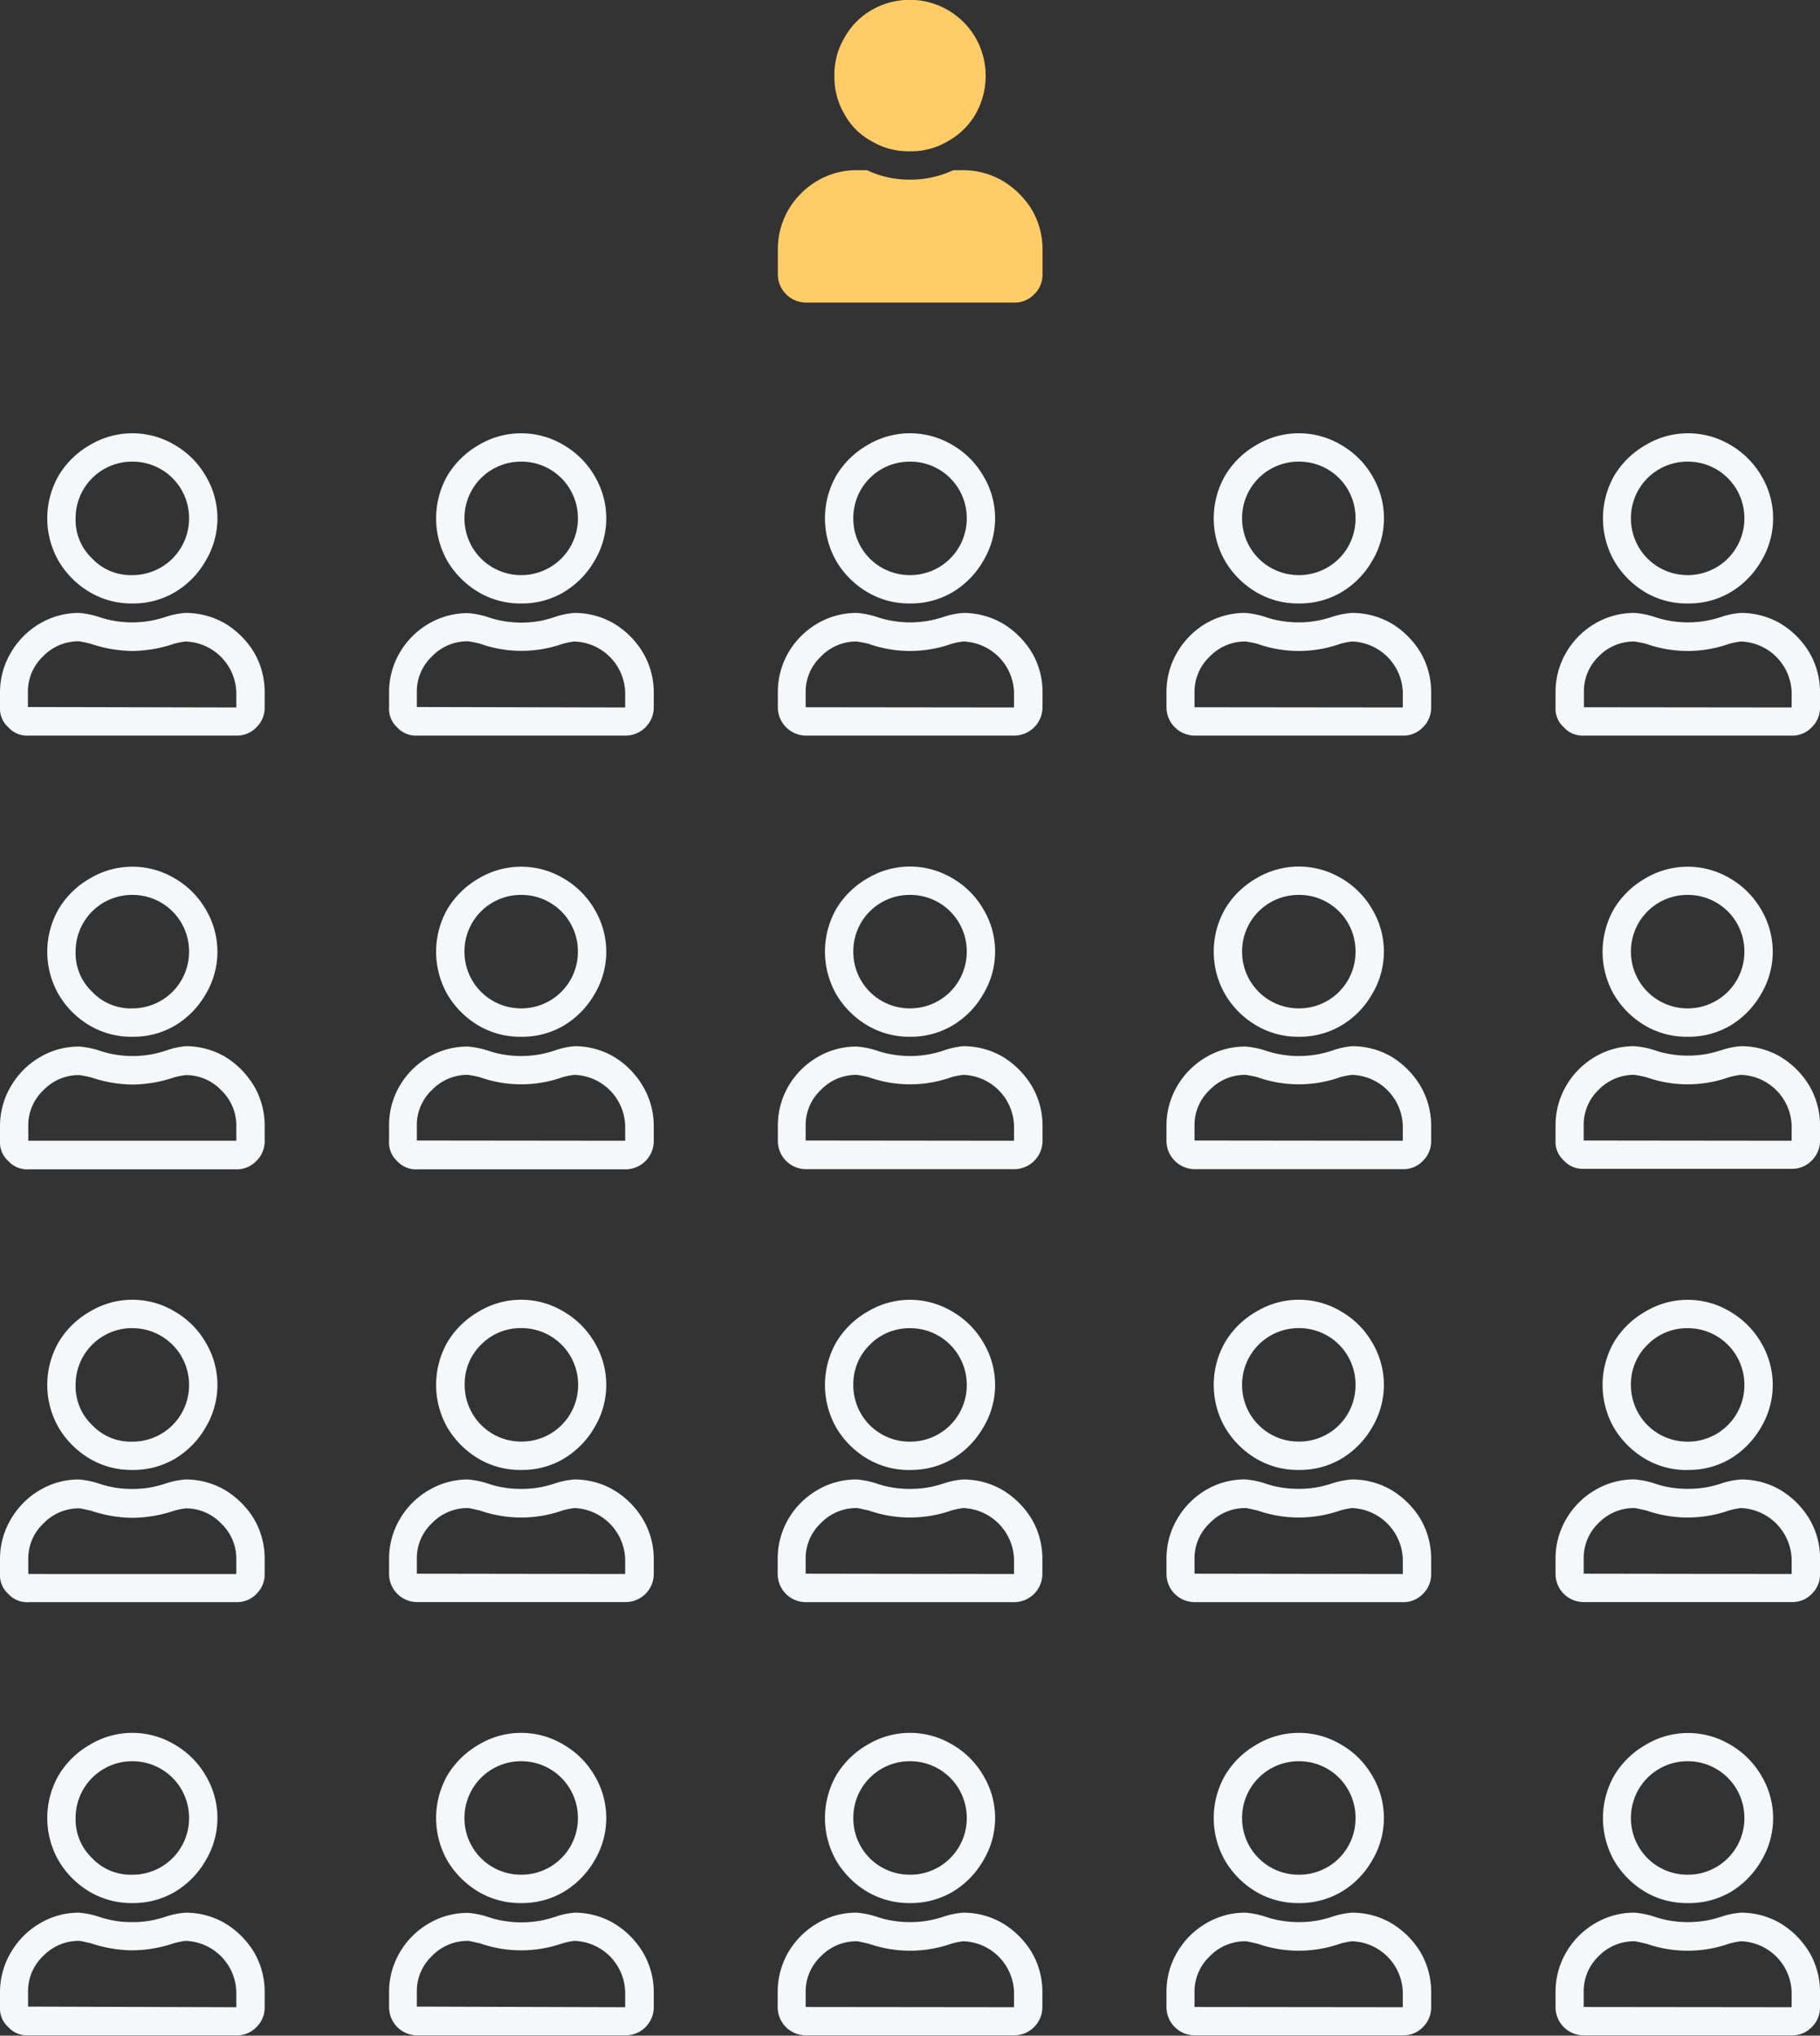 <svg id="Layer_1" data-name="Layer 1" xmlns="http://www.w3.org/2000/svg" viewBox="0 0 240.67 269.12"><rect x="0" y="0" width="240.67" height="269.12" fill="#333333" stroke="none"/><defs><style>.cls-1{fill:#ffcc67;}.cls-2{fill:#f6f7f9;}</style></defs><path class="cls-1" d="M124.89,24.41a9.47,9.47,0,0,1-5.08-1.33,8.89,8.89,0,0,1-3.6-3.59,9.6,9.6,0,0,1-1.32-5.08,9.46,9.46,0,0,1,1.32-5,9.54,9.54,0,0,1,3.6-3.67,10.06,10.06,0,0,1,13.75,3.67,10.16,10.16,0,0,1,1.33,5,10.29,10.29,0,0,1-1.33,5.08,9.58,9.58,0,0,1-3.67,3.59A9.43,9.43,0,0,1,124.89,24.41Zm7,2.5a10.38,10.38,0,0,1,5.23,1.4A11.32,11.32,0,0,1,141,32.14a10.3,10.3,0,0,1,1.41,5.24v3.28a3.56,3.56,0,0,1-1.1,2.65,3.51,3.51,0,0,1-2.65,1.1h-27.5a3.74,3.74,0,0,1-3.75-3.75V37.38a10.39,10.39,0,0,1,1.4-5.24,10.65,10.65,0,0,1,3.83-3.83,10.18,10.18,0,0,1,5.24-1.4h1.32a13,13,0,0,0,5.71,1.25,13.43,13.43,0,0,0,5.7-1.25Z" transform="translate(-4.55 -4.41)"/><path class="cls-2" d="M131.92,85.44a10.38,10.38,0,0,1,5.23,1.4A11.32,11.32,0,0,1,141,90.67a10.3,10.3,0,0,1,1.41,5.24v2a3.76,3.76,0,0,1-3.75,3.75h-27.5a3.74,3.74,0,0,1-3.75-3.75v-2a10.39,10.39,0,0,1,1.4-5.24,10.65,10.65,0,0,1,3.83-3.83,10.18,10.18,0,0,1,5.24-1.4,11.41,11.41,0,0,1,2.65.54,11.81,11.81,0,0,0,1.8.47,13.93,13.93,0,0,0,5.15,0,14.81,14.81,0,0,0,1.8-.47A10.74,10.74,0,0,1,131.92,85.44Zm6.72,12.5v-2a6.94,6.94,0,0,0-6.72-6.72,10,10,0,0,0-1.56.31,16.39,16.39,0,0,1-10.94,0,15.74,15.74,0,0,0-1.56-.31,6.49,6.49,0,0,0-4.77,2,6.37,6.37,0,0,0-2,4.69v2ZM124.89,84.19a10.81,10.81,0,0,1-5.63-1.49,11.65,11.65,0,0,1-4.14-4.14,11.43,11.43,0,0,1,0-11.25,11.43,11.43,0,0,1,4.14-4.06,10.92,10.92,0,0,1,11.25,0,11.13,11.13,0,0,1,4.06,4.06,10.86,10.86,0,0,1,0,11.25,11.35,11.35,0,0,1-4.06,4.14A10.78,10.78,0,0,1,124.89,84.19Zm0-18.75a7.44,7.44,0,0,0-7.5,7.5,7.46,7.46,0,0,0,7.5,7.5,7.48,7.48,0,0,0,7.5-7.5,7.46,7.46,0,0,0-7.5-7.5Z" transform="translate(-4.55 -4.41)"/><path class="cls-2" d="M80.5,85.44a10.35,10.35,0,0,1,5.23,1.4,11.14,11.14,0,0,1,3.83,3.83A10.3,10.3,0,0,1,91,95.91v2a3.74,3.74,0,0,1-3.75,3.75H59.72a3.35,3.35,0,0,1-2.66-1.1A3.31,3.31,0,0,1,56,97.94v-2a10.3,10.3,0,0,1,1.41-5.24,10.55,10.55,0,0,1,3.82-3.83,10.2,10.2,0,0,1,5.24-1.4,11.41,11.41,0,0,1,2.65.54,12.12,12.12,0,0,0,1.8.47,14,14,0,0,0,5.16,0A14.75,14.75,0,0,0,77.84,86,10.82,10.82,0,0,1,80.5,85.44Zm6.72,12.5v-2a6.94,6.94,0,0,0-6.72-6.72,10,10,0,0,0-1.56.31A16.39,16.39,0,0,1,68,89.5a15.74,15.74,0,0,0-1.56-.31,6.49,6.49,0,0,0-4.77,2,6.37,6.37,0,0,0-2,4.69v2ZM73.47,84.19a10.81,10.81,0,0,1-5.63-1.49,11.73,11.73,0,0,1-4.14-4.14,11.43,11.43,0,0,1,0-11.25,11.51,11.51,0,0,1,4.14-4.06,10.92,10.92,0,0,1,11.25,0,11.24,11.24,0,0,1,4.07,4.06,10.92,10.92,0,0,1,0,11.25,11.46,11.46,0,0,1-4.07,4.14A10.75,10.75,0,0,1,73.47,84.19Zm0-18.75a7.46,7.46,0,0,0-7.5,7.5,7.48,7.48,0,0,0,7.5,7.5,7.48,7.48,0,0,0,7.5-7.5,7.46,7.46,0,0,0-7.5-7.5Z" transform="translate(-4.55 -4.41)"/><path class="cls-2" d="M29.08,85.44a10.39,10.39,0,0,1,5.24,1.4,11.32,11.32,0,0,1,3.83,3.83,10.39,10.39,0,0,1,1.4,5.24v2a3.59,3.59,0,0,1-1.09,2.65,3.55,3.55,0,0,1-2.66,1.1H8.3a3.32,3.32,0,0,1-2.65-1.1,3.29,3.29,0,0,1-1.1-2.65v-2A10.3,10.3,0,0,1,6,90.67a10.65,10.65,0,0,1,3.83-3.83A10.17,10.17,0,0,1,15,85.44a11.48,11.48,0,0,1,2.66.54,12,12,0,0,0,1.79.47,14,14,0,0,0,5.16,0,14.81,14.81,0,0,0,1.8-.47A10.67,10.67,0,0,1,29.08,85.44Zm6.72,12.5v-2a6.94,6.94,0,0,0-6.72-6.72,10,10,0,0,0-1.56.31,17.62,17.62,0,0,1-5.47.94,17.67,17.67,0,0,1-5.47-.94A15.19,15.19,0,0,0,15,89.19a6.47,6.47,0,0,0-4.76,2,6.38,6.38,0,0,0-2,4.69v2ZM22.05,84.19a10.78,10.78,0,0,1-5.62-1.49,11.57,11.57,0,0,1-4.14-4.14,11.36,11.36,0,0,1,0-11.25,11.35,11.35,0,0,1,4.14-4.06,10.92,10.92,0,0,1,11.25,0,11.21,11.21,0,0,1,4.06,4.06,10.92,10.92,0,0,1,0,11.25,11.43,11.43,0,0,1-4.06,4.14A10.81,10.81,0,0,1,22.05,84.19Zm0-18.75a7.46,7.46,0,0,0-7.5,7.5,7,7,0,0,0,2.19,5.31,7,7,0,0,0,5.31,2.19,7.48,7.48,0,0,0,7.5-7.5,7.46,7.46,0,0,0-7.5-7.5Z" transform="translate(-4.55 -4.41)"/><path class="cls-2" d="M183.33,85.44a10.39,10.39,0,0,1,5.24,1.4,11.32,11.32,0,0,1,3.83,3.83,10.39,10.39,0,0,1,1.4,5.24v2a3.59,3.59,0,0,1-1.09,2.65,3.55,3.55,0,0,1-2.66,1.1h-27.5a3.76,3.76,0,0,1-3.75-3.75v-2a10.3,10.3,0,0,1,1.41-5.24A10.65,10.65,0,0,1,164,86.84a10.17,10.17,0,0,1,5.23-1.4,11.48,11.48,0,0,1,2.66.54,11.81,11.81,0,0,0,1.8.47,13.93,13.93,0,0,0,5.15,0,14.81,14.81,0,0,0,1.8-.47A10.67,10.67,0,0,1,183.33,85.44Zm6.72,12.5v-2a6.94,6.94,0,0,0-6.72-6.72,10.27,10.27,0,0,0-1.56.31,16.39,16.39,0,0,1-10.94,0,15.19,15.19,0,0,0-1.56-.31,6.47,6.47,0,0,0-4.76,2,6.38,6.38,0,0,0-2,4.69v2ZM176.3,84.19a10.78,10.78,0,0,1-5.62-1.49,11.57,11.57,0,0,1-4.14-4.14,11.36,11.36,0,0,1,0-11.25,11.35,11.35,0,0,1,4.14-4.06,10.92,10.92,0,0,1,11.25,0A11.13,11.13,0,0,1,186,67.31a10.92,10.92,0,0,1,0,11.25,11.35,11.35,0,0,1-4.06,4.14A10.81,10.81,0,0,1,176.3,84.19Zm0-18.75a7.46,7.46,0,0,0-7.5,7.5,7.48,7.48,0,0,0,7.5,7.5,7.46,7.46,0,0,0,7.5-7.5,7.44,7.44,0,0,0-7.5-7.5Z" transform="translate(-4.55 -4.41)"/><path class="cls-2" d="M234.75,85.44a10.39,10.39,0,0,1,5.24,1.4,11.2,11.2,0,0,1,3.82,3.83,10.3,10.3,0,0,1,1.41,5.24v2a3.59,3.59,0,0,1-1.09,2.65,3.55,3.55,0,0,1-2.66,1.1H214a3.35,3.35,0,0,1-2.66-1.1,3.31,3.31,0,0,1-1.09-2.65v-2a10.3,10.3,0,0,1,1.41-5.24,10.55,10.55,0,0,1,3.82-3.83,10.2,10.2,0,0,1,5.24-1.4,11.57,11.57,0,0,1,2.66.54,11.73,11.73,0,0,0,1.79.47,14,14,0,0,0,5.16,0,15.3,15.3,0,0,0,1.8-.47A10.67,10.67,0,0,1,234.75,85.44Zm6.72,12.5v-2a6.94,6.94,0,0,0-6.72-6.72,10,10,0,0,0-1.56.31,16.39,16.39,0,0,1-10.94,0,15.74,15.74,0,0,0-1.56-.31,6.49,6.49,0,0,0-4.77,2A6.41,6.41,0,0,0,214,95.91v2ZM227.72,84.19a10.75,10.75,0,0,1-5.62-1.49A11.68,11.68,0,0,1,218,78.56a11.43,11.43,0,0,1,0-11.25,11.46,11.46,0,0,1,4.15-4.06,10.92,10.92,0,0,1,11.25,0,11.29,11.29,0,0,1,4.06,4.06,10.92,10.92,0,0,1,0,11.25,11.51,11.51,0,0,1-4.06,4.14A10.81,10.81,0,0,1,227.72,84.19Zm0-18.75a7.46,7.46,0,0,0-7.5,7.5,7.48,7.48,0,0,0,7.5,7.5,7.48,7.48,0,0,0,7.5-7.5,7.46,7.46,0,0,0-7.5-7.5Z" transform="translate(-4.55 -4.41)"/><path class="cls-2" d="M131.92,142.72a10.28,10.28,0,0,1,5.23,1.4A11.32,11.32,0,0,1,141,148a10.29,10.29,0,0,1,1.41,5.23v2a3.76,3.76,0,0,1-3.75,3.75h-27.5a3.74,3.74,0,0,1-3.75-3.75v-2a10.38,10.38,0,0,1,1.4-5.23,10.65,10.65,0,0,1,3.83-3.83,10.08,10.08,0,0,1,5.24-1.4,11.41,11.41,0,0,1,2.65.54,11.81,11.81,0,0,0,1.8.47,13.93,13.93,0,0,0,5.15,0,14.81,14.81,0,0,0,1.8-.47A10.74,10.74,0,0,1,131.92,142.72Zm6.72,12.5v-2a6.94,6.94,0,0,0-6.72-6.71,10,10,0,0,0-1.56.31,16.39,16.39,0,0,1-10.94,0,15.74,15.74,0,0,0-1.56-.31,6.49,6.49,0,0,0-4.77,2,6.35,6.35,0,0,0-2,4.68v2Zm-13.75-13.75a10.81,10.81,0,0,1-5.63-1.49,11.65,11.65,0,0,1-4.14-4.14,11.43,11.43,0,0,1,0-11.25,11.43,11.43,0,0,1,4.14-4.06,10.92,10.92,0,0,1,11.25,0,11.13,11.13,0,0,1,4.06,4.06,10.86,10.86,0,0,1,0,11.25,11.35,11.35,0,0,1-4.06,4.14A10.78,10.78,0,0,1,124.89,141.47Zm0-18.75a7.44,7.44,0,0,0-7.5,7.5,7.46,7.46,0,0,0,7.5,7.5,7.48,7.48,0,0,0,7.5-7.5,7.46,7.46,0,0,0-7.5-7.5Z" transform="translate(-4.55 -4.41)"/><path class="cls-2" d="M80.5,142.72a10.25,10.25,0,0,1,5.23,1.4A11.14,11.14,0,0,1,89.56,148,10.29,10.29,0,0,1,91,153.18v2A3.74,3.74,0,0,1,87.22,159H59.72a3.35,3.35,0,0,1-2.66-1.1A3.31,3.31,0,0,1,56,155.22v-2A10.29,10.29,0,0,1,57.38,148a10.55,10.55,0,0,1,3.82-3.83,10.11,10.11,0,0,1,5.24-1.4,11.41,11.41,0,0,1,2.65.54,12.12,12.12,0,0,0,1.8.47,14,14,0,0,0,5.16,0,14.75,14.75,0,0,0,1.79-.47A10.82,10.82,0,0,1,80.5,142.72Zm6.72,12.5v-2a6.94,6.94,0,0,0-6.72-6.71,10,10,0,0,0-1.56.31,16.39,16.39,0,0,1-10.94,0,15.74,15.74,0,0,0-1.56-.31,6.49,6.49,0,0,0-4.77,2,6.35,6.35,0,0,0-2,4.68v2ZM73.47,141.47A10.81,10.81,0,0,1,67.84,140a11.73,11.73,0,0,1-4.14-4.14,11.43,11.43,0,0,1,0-11.25,11.51,11.51,0,0,1,4.14-4.06,10.92,10.92,0,0,1,11.25,0,11.24,11.24,0,0,1,4.07,4.06,10.92,10.92,0,0,1,0,11.25A11.46,11.46,0,0,1,79.09,140,10.75,10.75,0,0,1,73.47,141.47Zm0-18.75a7.46,7.46,0,0,0-7.5,7.5,7.48,7.48,0,0,0,7.5,7.5,7.48,7.48,0,0,0,7.5-7.5,7.46,7.46,0,0,0-7.5-7.5Z" transform="translate(-4.55 -4.41)"/><path class="cls-2" d="M29.08,142.72a10.29,10.29,0,0,1,5.24,1.4A11.32,11.32,0,0,1,38.15,148a10.38,10.38,0,0,1,1.4,5.23v2a3.59,3.59,0,0,1-1.09,2.65A3.55,3.55,0,0,1,35.8,159H8.3a3.32,3.32,0,0,1-2.65-1.1,3.29,3.29,0,0,1-1.1-2.65v-2A10.29,10.29,0,0,1,6,148a10.65,10.65,0,0,1,3.83-3.83,10.07,10.07,0,0,1,5.23-1.4,11.48,11.48,0,0,1,2.66.54,12,12,0,0,0,1.79.47,14,14,0,0,0,5.16,0,14.81,14.81,0,0,0,1.8-.47A10.67,10.67,0,0,1,29.08,142.72Zm6.72,12.5v-2a6.43,6.43,0,0,0-2-4.68,6.45,6.45,0,0,0-4.69-2,10,10,0,0,0-1.56.31,17.62,17.62,0,0,1-5.47.94,17.67,17.67,0,0,1-5.47-.94,15.19,15.19,0,0,0-1.56-.31,6.47,6.47,0,0,0-4.76,2,6.36,6.36,0,0,0-2,4.68v2ZM22.05,141.47A10.78,10.78,0,0,1,16.43,140a11.57,11.57,0,0,1-4.14-4.14,11.36,11.36,0,0,1,0-11.25,11.35,11.35,0,0,1,4.14-4.06,10.92,10.92,0,0,1,11.25,0,11.21,11.21,0,0,1,4.06,4.06,10.92,10.92,0,0,1,0,11.25A11.43,11.43,0,0,1,27.68,140,10.81,10.81,0,0,1,22.05,141.47Zm0-18.75a7.46,7.46,0,0,0-7.5,7.5,7,7,0,0,0,2.19,5.31,7,7,0,0,0,5.31,2.19,7.48,7.48,0,0,0,7.5-7.5,7.46,7.46,0,0,0-7.5-7.5Z" transform="translate(-4.55 -4.41)"/><path class="cls-2" d="M183.33,142.72a10.29,10.29,0,0,1,5.24,1.4A11.32,11.32,0,0,1,192.4,148a10.38,10.38,0,0,1,1.4,5.23v2a3.59,3.59,0,0,1-1.09,2.65,3.55,3.55,0,0,1-2.66,1.1h-27.5a3.76,3.76,0,0,1-3.75-3.75v-2a10.29,10.29,0,0,1,1.41-5.23,10.65,10.65,0,0,1,3.83-3.83,10.07,10.07,0,0,1,5.23-1.4,11.48,11.48,0,0,1,2.66.54,11.81,11.81,0,0,0,1.8.47,13.93,13.93,0,0,0,5.15,0,14.81,14.81,0,0,0,1.8-.47A10.67,10.67,0,0,1,183.33,142.72Zm6.72,12.5v-2a6.94,6.94,0,0,0-6.72-6.71,10.27,10.27,0,0,0-1.56.31,16.39,16.39,0,0,1-10.94,0,15.19,15.19,0,0,0-1.56-.31,6.47,6.47,0,0,0-4.76,2,6.36,6.36,0,0,0-2,4.68v2ZM176.3,141.47a10.78,10.78,0,0,1-5.62-1.49,11.57,11.57,0,0,1-4.14-4.14,11.36,11.36,0,0,1,0-11.25,11.35,11.35,0,0,1,4.14-4.06,10.92,10.92,0,0,1,11.25,0,11.13,11.13,0,0,1,4.06,4.06,10.92,10.92,0,0,1,0,11.25,11.35,11.35,0,0,1-4.06,4.14A10.81,10.81,0,0,1,176.3,141.47Zm0-18.75a7.46,7.46,0,0,0-7.5,7.5,7.48,7.48,0,0,0,7.5,7.5,7.46,7.46,0,0,0,7.5-7.5,7.44,7.44,0,0,0-7.5-7.5Z" transform="translate(-4.55 -4.41)"/><path class="cls-2" d="M234.75,142.72a10.29,10.29,0,0,1,5.24,1.4,11.2,11.2,0,0,1,3.82,3.83,10.29,10.29,0,0,1,1.41,5.23v2a3.59,3.59,0,0,1-1.09,2.65,3.55,3.55,0,0,1-2.66,1.1H214a3.35,3.35,0,0,1-2.66-1.1,3.31,3.31,0,0,1-1.09-2.65v-2a10.29,10.29,0,0,1,1.41-5.23,10.55,10.55,0,0,1,3.82-3.83,10.11,10.11,0,0,1,5.24-1.4,11.57,11.57,0,0,1,2.66.54,11.73,11.73,0,0,0,1.79.47,14,14,0,0,0,5.16,0,15.3,15.3,0,0,0,1.8-.47A10.67,10.67,0,0,1,234.75,142.72Zm6.72,12.5v-2a6.94,6.94,0,0,0-6.72-6.71,10,10,0,0,0-1.56.31,16.39,16.39,0,0,1-10.94,0,15.74,15.74,0,0,0-1.56-.31,6.49,6.49,0,0,0-4.77,2,6.39,6.39,0,0,0-1.95,4.68v2Zm-13.75-13.75A10.75,10.75,0,0,1,222.1,140a11.68,11.68,0,0,1-4.15-4.14,11.43,11.43,0,0,1,0-11.25,11.46,11.46,0,0,1,4.15-4.06,10.92,10.92,0,0,1,11.25,0,11.29,11.29,0,0,1,4.06,4.06,10.92,10.92,0,0,1,0,11.25,11.51,11.51,0,0,1-4.06,4.14A10.81,10.81,0,0,1,227.72,141.47Zm0-18.75a7.46,7.46,0,0,0-7.5,7.5,7.48,7.48,0,0,0,7.5,7.5,7.48,7.48,0,0,0,7.5-7.5,7.46,7.46,0,0,0-7.5-7.5Z" transform="translate(-4.55 -4.41)"/><path class="cls-2" d="M131.92,200a10.29,10.29,0,0,1,5.23,1.41,11.32,11.32,0,0,1,3.83,3.83,10.29,10.29,0,0,1,1.41,5.23v2a3.74,3.74,0,0,1-3.75,3.75h-27.5a3.72,3.72,0,0,1-3.75-3.75v-2a10.38,10.38,0,0,1,1.4-5.23,10.65,10.65,0,0,1,3.83-3.83,10.09,10.09,0,0,1,5.24-1.41,11.53,11.53,0,0,1,2.65.55,11.81,11.81,0,0,0,1.8.47,14.53,14.53,0,0,0,5.15,0,14.81,14.81,0,0,0,1.8-.47A10.83,10.83,0,0,1,131.92,200Zm6.72,12.5v-2a7,7,0,0,0-6.72-6.72,10.39,10.39,0,0,0-1.56.32,16.55,16.55,0,0,1-10.94,0c-.78-.16-1.33-.32-1.56-.32a6.5,6.5,0,0,0-4.77,2,6.35,6.35,0,0,0-2,4.68v2Zm-13.75-13.75a10.8,10.8,0,0,1-5.63-1.48,11.73,11.73,0,0,1-4.14-4.14,11.43,11.43,0,0,1,0-11.25,11.43,11.43,0,0,1,4.14-4.06,10.86,10.86,0,0,1,11.25,0,11.13,11.13,0,0,1,4.06,4.06,10.86,10.86,0,0,1,0,11.25,11.43,11.43,0,0,1-4.06,4.14A10.77,10.77,0,0,1,124.89,198.74Zm0-18.75a7.36,7.36,0,0,0-5.32,2.19,7.27,7.27,0,0,0-2.18,5.31,7.44,7.44,0,0,0,7.5,7.5,7.46,7.46,0,0,0,7.5-7.5,7.48,7.48,0,0,0-7.5-7.5Z" transform="translate(-4.55 -4.41)"/><path class="cls-2" d="M80.5,200a10.26,10.26,0,0,1,5.23,1.41,11.14,11.14,0,0,1,3.83,3.83A10.29,10.29,0,0,1,91,210.46v2a3.72,3.72,0,0,1-3.75,3.75H59.72A3.72,3.72,0,0,1,56,212.49v-2a10.29,10.29,0,0,1,1.41-5.23,10.55,10.55,0,0,1,3.82-3.83A10.12,10.12,0,0,1,66.44,200a11.53,11.53,0,0,1,2.65.55,12.12,12.12,0,0,0,1.8.47,14.59,14.59,0,0,0,5.16,0,14.75,14.75,0,0,0,1.79-.47A10.92,10.92,0,0,1,80.5,200Zm6.72,12.5v-2a7,7,0,0,0-6.72-6.72,10.39,10.39,0,0,0-1.56.32,16.55,16.55,0,0,1-10.94,0c-.78-.16-1.33-.32-1.56-.32a6.5,6.5,0,0,0-4.77,2,6.35,6.35,0,0,0-2,4.68v2ZM73.47,198.74a10.8,10.8,0,0,1-5.63-1.48,11.81,11.81,0,0,1-4.14-4.14,11.43,11.43,0,0,1,0-11.25,11.51,11.51,0,0,1,4.14-4.06,10.86,10.86,0,0,1,11.25,0,11.24,11.24,0,0,1,4.07,4.06,10.92,10.92,0,0,1,0,11.25,11.53,11.53,0,0,1-4.07,4.14A10.74,10.74,0,0,1,73.47,198.74Zm0-18.75a7.32,7.32,0,0,0-5.31,2.19A7.24,7.24,0,0,0,66,187.49a7.46,7.46,0,0,0,7.5,7.5,7.46,7.46,0,0,0,7.5-7.5,7.48,7.48,0,0,0-7.5-7.5Z" transform="translate(-4.55 -4.41)"/><path class="cls-2" d="M29.08,200a10.3,10.3,0,0,1,5.24,1.41,11.32,11.32,0,0,1,3.83,3.83,10.38,10.38,0,0,1,1.4,5.23v2a3.59,3.59,0,0,1-1.09,2.66,3.54,3.54,0,0,1-2.66,1.09H8.3a3.31,3.31,0,0,1-2.65-1.09,3.29,3.29,0,0,1-1.1-2.66v-2A10.29,10.29,0,0,1,6,205.23a10.65,10.65,0,0,1,3.83-3.83A10.08,10.08,0,0,1,15,200a11.6,11.6,0,0,1,2.66.55,12,12,0,0,0,1.79.47,13,13,0,0,0,2.58.23,12.89,12.89,0,0,0,2.58-.23,14.81,14.81,0,0,0,1.8-.47A10.76,10.76,0,0,1,29.08,200Zm6.72,12.5v-2a6.43,6.43,0,0,0-2-4.68,6.46,6.46,0,0,0-4.69-2,10.39,10.39,0,0,0-1.56.32,17.6,17.6,0,0,1-5.47.93,17.65,17.65,0,0,1-5.47-.93c-.78-.16-1.32-.32-1.56-.32a6.48,6.48,0,0,0-4.76,2,6.36,6.36,0,0,0-2,4.68v2ZM22.05,198.74a10.77,10.77,0,0,1-5.62-1.48,11.65,11.65,0,0,1-4.14-4.14,11.36,11.36,0,0,1,0-11.25,11.35,11.35,0,0,1,4.14-4.06,10.86,10.86,0,0,1,11.25,0,11.21,11.21,0,0,1,4.06,4.06,10.92,10.92,0,0,1,0,11.25,11.51,11.51,0,0,1-4.06,4.14A10.8,10.8,0,0,1,22.05,198.74Zm0-18.75a7.48,7.48,0,0,0-7.5,7.5,7.05,7.05,0,0,0,2.19,5.32A7,7,0,0,0,22.05,195a7.46,7.46,0,0,0,7.5-7.5,7.48,7.48,0,0,0-7.5-7.5Z" transform="translate(-4.55 -4.41)"/><path class="cls-2" d="M183.33,200a10.3,10.3,0,0,1,5.24,1.41,11.32,11.32,0,0,1,3.83,3.83,10.38,10.38,0,0,1,1.4,5.23v2a3.59,3.59,0,0,1-1.09,2.66,3.54,3.54,0,0,1-2.66,1.09h-27.5a3.74,3.74,0,0,1-3.75-3.75v-2a10.29,10.29,0,0,1,1.41-5.23A10.65,10.65,0,0,1,164,201.4a10.08,10.08,0,0,1,5.23-1.41,11.6,11.6,0,0,1,2.66.55,11.81,11.81,0,0,0,1.8.47,14.53,14.53,0,0,0,5.15,0,14.81,14.81,0,0,0,1.8-.47A10.76,10.76,0,0,1,183.33,200Zm6.72,12.5v-2a7,7,0,0,0-6.72-6.72,10.64,10.64,0,0,0-1.56.32,16.55,16.55,0,0,1-10.94,0c-.78-.16-1.32-.32-1.56-.32a6.48,6.48,0,0,0-4.76,2,6.36,6.36,0,0,0-2,4.68v2ZM176.3,198.74a10.77,10.77,0,0,1-5.62-1.48,11.65,11.65,0,0,1-4.14-4.14,11.36,11.36,0,0,1,0-11.25,11.35,11.35,0,0,1,4.14-4.06,10.86,10.86,0,0,1,11.25,0,11.13,11.13,0,0,1,4.06,4.06,10.92,10.92,0,0,1,0,11.25,11.43,11.43,0,0,1-4.06,4.14A10.8,10.8,0,0,1,176.3,198.74Zm0-18.75a7.48,7.48,0,0,0-7.5,7.5,7.46,7.46,0,0,0,7.5,7.5,7.44,7.44,0,0,0,7.5-7.5,7.46,7.46,0,0,0-7.5-7.5Z" transform="translate(-4.55 -4.41)"/><path class="cls-2" d="M234.75,200A10.3,10.3,0,0,1,240,201.4a11.2,11.2,0,0,1,3.82,3.83,10.29,10.29,0,0,1,1.41,5.23v2a3.59,3.59,0,0,1-1.09,2.66,3.54,3.54,0,0,1-2.66,1.09H214a3.72,3.72,0,0,1-3.75-3.75v-2a10.29,10.29,0,0,1,1.41-5.23,10.55,10.55,0,0,1,3.82-3.83,10.12,10.12,0,0,1,5.24-1.41,11.7,11.7,0,0,1,2.66.55,11.73,11.73,0,0,0,1.79.47,14.59,14.59,0,0,0,5.16,0,15.3,15.3,0,0,0,1.8-.47A10.76,10.76,0,0,1,234.75,200Zm6.72,12.5v-2a7,7,0,0,0-6.72-6.72,10.39,10.39,0,0,0-1.56.32,16.55,16.55,0,0,1-10.94,0c-.78-.16-1.33-.32-1.56-.32a6.5,6.5,0,0,0-4.77,2,6.39,6.39,0,0,0-1.95,4.68v2Zm-13.75-13.75a10.74,10.74,0,0,1-5.62-1.48,11.76,11.76,0,0,1-4.15-4.14,11.43,11.43,0,0,1,0-11.25,11.46,11.46,0,0,1,4.15-4.06,10.86,10.86,0,0,1,11.25,0,11.29,11.29,0,0,1,4.06,4.06,10.92,10.92,0,0,1,0,11.25,11.59,11.59,0,0,1-4.06,4.14A10.8,10.8,0,0,1,227.72,198.74Zm0-18.75a7.32,7.32,0,0,0-5.31,2.19,7.24,7.24,0,0,0-2.19,5.31,7.46,7.46,0,0,0,7.5,7.5,7.46,7.46,0,0,0,7.5-7.5,7.48,7.48,0,0,0-7.5-7.5Z" transform="translate(-4.55 -4.41)"/><path class="cls-2" d="M131.92,257.27a10.29,10.29,0,0,1,5.23,1.41,11.32,11.32,0,0,1,3.83,3.83,10.29,10.29,0,0,1,1.41,5.23v2a3.74,3.74,0,0,1-3.75,3.75h-27.5a3.72,3.72,0,0,1-3.75-3.75v-2a10.38,10.38,0,0,1,1.4-5.23,10.65,10.65,0,0,1,3.83-3.83,10.09,10.09,0,0,1,5.24-1.41,11.53,11.53,0,0,1,2.65.55,13.13,13.13,0,0,0,1.8.47,14.53,14.53,0,0,0,5.15,0,17,17,0,0,0,1.8-.47A10.83,10.83,0,0,1,131.92,257.27Zm6.72,12.5v-2a6.94,6.94,0,0,0-6.72-6.72,10.39,10.39,0,0,0-1.56.32,16.55,16.55,0,0,1-10.94,0c-.78-.16-1.33-.32-1.56-.32a6.53,6.53,0,0,0-4.77,2,6.38,6.38,0,0,0-2,4.69v2ZM124.89,256a10.9,10.9,0,0,1-5.63-1.48,11.73,11.73,0,0,1-4.14-4.14,11.43,11.43,0,0,1,0-11.25,11.43,11.43,0,0,1,4.14-4.06,10.86,10.86,0,0,1,11.25,0,11.13,11.13,0,0,1,4.06,4.06,10.86,10.86,0,0,1,0,11.25,11.43,11.43,0,0,1-4.06,4.14A10.86,10.86,0,0,1,124.89,256Zm0-18.75a7.46,7.46,0,0,0-7.5,7.5,7.44,7.44,0,0,0,7.5,7.5,7.46,7.46,0,0,0,7.5-7.5,7.48,7.48,0,0,0-7.5-7.5Z" transform="translate(-4.55 -4.41)"/><path class="cls-2" d="M80.5,257.27a10.26,10.26,0,0,1,5.23,1.41,11.14,11.14,0,0,1,3.83,3.83A10.29,10.29,0,0,1,91,267.74v2a3.72,3.72,0,0,1-3.75,3.75H59.72A3.72,3.72,0,0,1,56,269.77v-2a10.29,10.29,0,0,1,1.41-5.23,10.55,10.55,0,0,1,3.82-3.83,10.12,10.12,0,0,1,5.24-1.41,11.53,11.53,0,0,1,2.65.55,13.51,13.51,0,0,0,1.8.47,14.59,14.59,0,0,0,5.16,0,16.9,16.9,0,0,0,1.79-.47A10.92,10.92,0,0,1,80.5,257.27Zm6.72,12.5v-2A6.94,6.94,0,0,0,80.5,261a10.39,10.39,0,0,0-1.56.32,16.55,16.55,0,0,1-10.94,0c-.78-.16-1.33-.32-1.56-.32a6.53,6.53,0,0,0-4.77,2,6.38,6.38,0,0,0-2,4.69v2ZM73.47,256a10.9,10.9,0,0,1-5.63-1.48,11.81,11.81,0,0,1-4.14-4.14,11.43,11.43,0,0,1,0-11.25,11.51,11.51,0,0,1,4.14-4.06,10.86,10.86,0,0,1,11.25,0,11.24,11.24,0,0,1,4.07,4.06,10.92,10.92,0,0,1,0,11.25,11.53,11.53,0,0,1-4.07,4.14A10.84,10.84,0,0,1,73.47,256Zm0-18.75a7.48,7.48,0,0,0-7.5,7.5,7.46,7.46,0,0,0,7.5,7.5,7.46,7.46,0,0,0,7.5-7.5,7.48,7.48,0,0,0-7.5-7.5Z" transform="translate(-4.55 -4.41)"/><path class="cls-2" d="M29.08,257.27a10.3,10.3,0,0,1,5.24,1.41,11.32,11.32,0,0,1,3.83,3.83,10.38,10.38,0,0,1,1.4,5.23v2a3.59,3.59,0,0,1-1.09,2.66,3.54,3.54,0,0,1-2.66,1.09H8.3a3.31,3.31,0,0,1-2.65-1.09,3.29,3.29,0,0,1-1.1-2.66v-2A10.29,10.29,0,0,1,6,262.51a10.65,10.65,0,0,1,3.83-3.83A10.08,10.08,0,0,1,15,257.27a11.6,11.6,0,0,1,2.66.55,13.42,13.42,0,0,0,1.79.47,13,13,0,0,0,2.58.23,12.89,12.89,0,0,0,2.58-.23,17,17,0,0,0,1.8-.47A10.76,10.76,0,0,1,29.08,257.27Zm6.72,12.5v-2A6.94,6.94,0,0,0,29.08,261a10.39,10.39,0,0,0-1.56.32,17.6,17.6,0,0,1-5.47.93,17.65,17.65,0,0,1-5.47-.93c-.78-.16-1.32-.32-1.56-.32a6.51,6.51,0,0,0-4.76,2,6.39,6.39,0,0,0-2,4.69v2ZM22.05,256a10.86,10.86,0,0,1-5.62-1.48,11.65,11.65,0,0,1-4.14-4.14,11.36,11.36,0,0,1,0-11.25,11.35,11.35,0,0,1,4.14-4.06,10.86,10.86,0,0,1,11.25,0,11.21,11.21,0,0,1,4.06,4.06,10.92,10.92,0,0,1,0,11.25,11.51,11.51,0,0,1-4.06,4.14A10.9,10.9,0,0,1,22.05,256Zm0-18.75a7.48,7.48,0,0,0-7.5,7.5,7.05,7.05,0,0,0,2.19,5.32,7,7,0,0,0,5.31,2.18,7.46,7.46,0,0,0,7.5-7.5,7.48,7.48,0,0,0-7.5-7.5Z" transform="translate(-4.55 -4.41)"/><path class="cls-2" d="M183.33,257.27a10.3,10.3,0,0,1,5.24,1.41,11.32,11.32,0,0,1,3.83,3.83,10.38,10.38,0,0,1,1.4,5.23v2a3.59,3.59,0,0,1-1.09,2.66,3.54,3.54,0,0,1-2.66,1.09h-27.5a3.74,3.74,0,0,1-3.75-3.75v-2a10.29,10.29,0,0,1,1.41-5.23,10.65,10.65,0,0,1,3.83-3.83,10.08,10.08,0,0,1,5.23-1.41,11.6,11.6,0,0,1,2.66.55,13.13,13.13,0,0,0,1.8.47,14.53,14.53,0,0,0,5.15,0,17,17,0,0,0,1.8-.47A10.76,10.76,0,0,1,183.33,257.27Zm6.72,12.5v-2a6.94,6.94,0,0,0-6.72-6.72,10.64,10.64,0,0,0-1.56.32,16.55,16.55,0,0,1-10.94,0c-.78-.16-1.32-.32-1.56-.32a6.51,6.51,0,0,0-4.76,2,6.39,6.39,0,0,0-2,4.69v2ZM176.3,256a10.86,10.86,0,0,1-5.62-1.48,11.65,11.65,0,0,1-4.14-4.14,11.36,11.36,0,0,1,0-11.25,11.35,11.35,0,0,1,4.14-4.06,10.86,10.86,0,0,1,11.25,0,11.13,11.13,0,0,1,4.06,4.06,10.92,10.92,0,0,1,0,11.25,11.43,11.43,0,0,1-4.06,4.14A10.9,10.9,0,0,1,176.3,256Zm0-18.75a7.48,7.48,0,0,0-7.5,7.5,7.46,7.46,0,0,0,7.5,7.5,7.44,7.44,0,0,0,7.5-7.5,7.46,7.46,0,0,0-7.5-7.5Z" transform="translate(-4.55 -4.41)"/><path class="cls-2" d="M234.75,257.27a10.3,10.3,0,0,1,5.24,1.41,11.2,11.2,0,0,1,3.82,3.83,10.29,10.29,0,0,1,1.41,5.23v2a3.59,3.59,0,0,1-1.09,2.66,3.54,3.54,0,0,1-2.66,1.09H214a3.72,3.72,0,0,1-3.75-3.75v-2a10.29,10.29,0,0,1,1.41-5.23,10.55,10.55,0,0,1,3.82-3.83,10.12,10.12,0,0,1,5.24-1.41,11.7,11.7,0,0,1,2.66.55,13,13,0,0,0,1.79.47,14.59,14.59,0,0,0,5.16,0,17.6,17.6,0,0,0,1.8-.47A10.76,10.76,0,0,1,234.75,257.27Zm6.72,12.5v-2a6.94,6.94,0,0,0-6.72-6.72,10.39,10.39,0,0,0-1.56.32,16.55,16.55,0,0,1-10.94,0c-.78-.16-1.33-.32-1.56-.32a6.53,6.53,0,0,0-4.77,2,6.42,6.42,0,0,0-1.95,4.69v2ZM227.72,256a10.84,10.84,0,0,1-5.62-1.48A11.76,11.76,0,0,1,218,250.4a11.43,11.43,0,0,1,0-11.25,11.46,11.46,0,0,1,4.15-4.06,10.86,10.86,0,0,1,11.25,0,11.29,11.29,0,0,1,4.06,4.06,10.92,10.92,0,0,1,0,11.25,11.59,11.59,0,0,1-4.06,4.14A10.9,10.9,0,0,1,227.72,256Zm0-18.75a7.48,7.48,0,0,0-7.5,7.5,7.46,7.46,0,0,0,7.5,7.5,7.46,7.46,0,0,0,7.5-7.5,7.48,7.48,0,0,0-7.5-7.5Z" transform="translate(-4.55 -4.41)"/></svg>